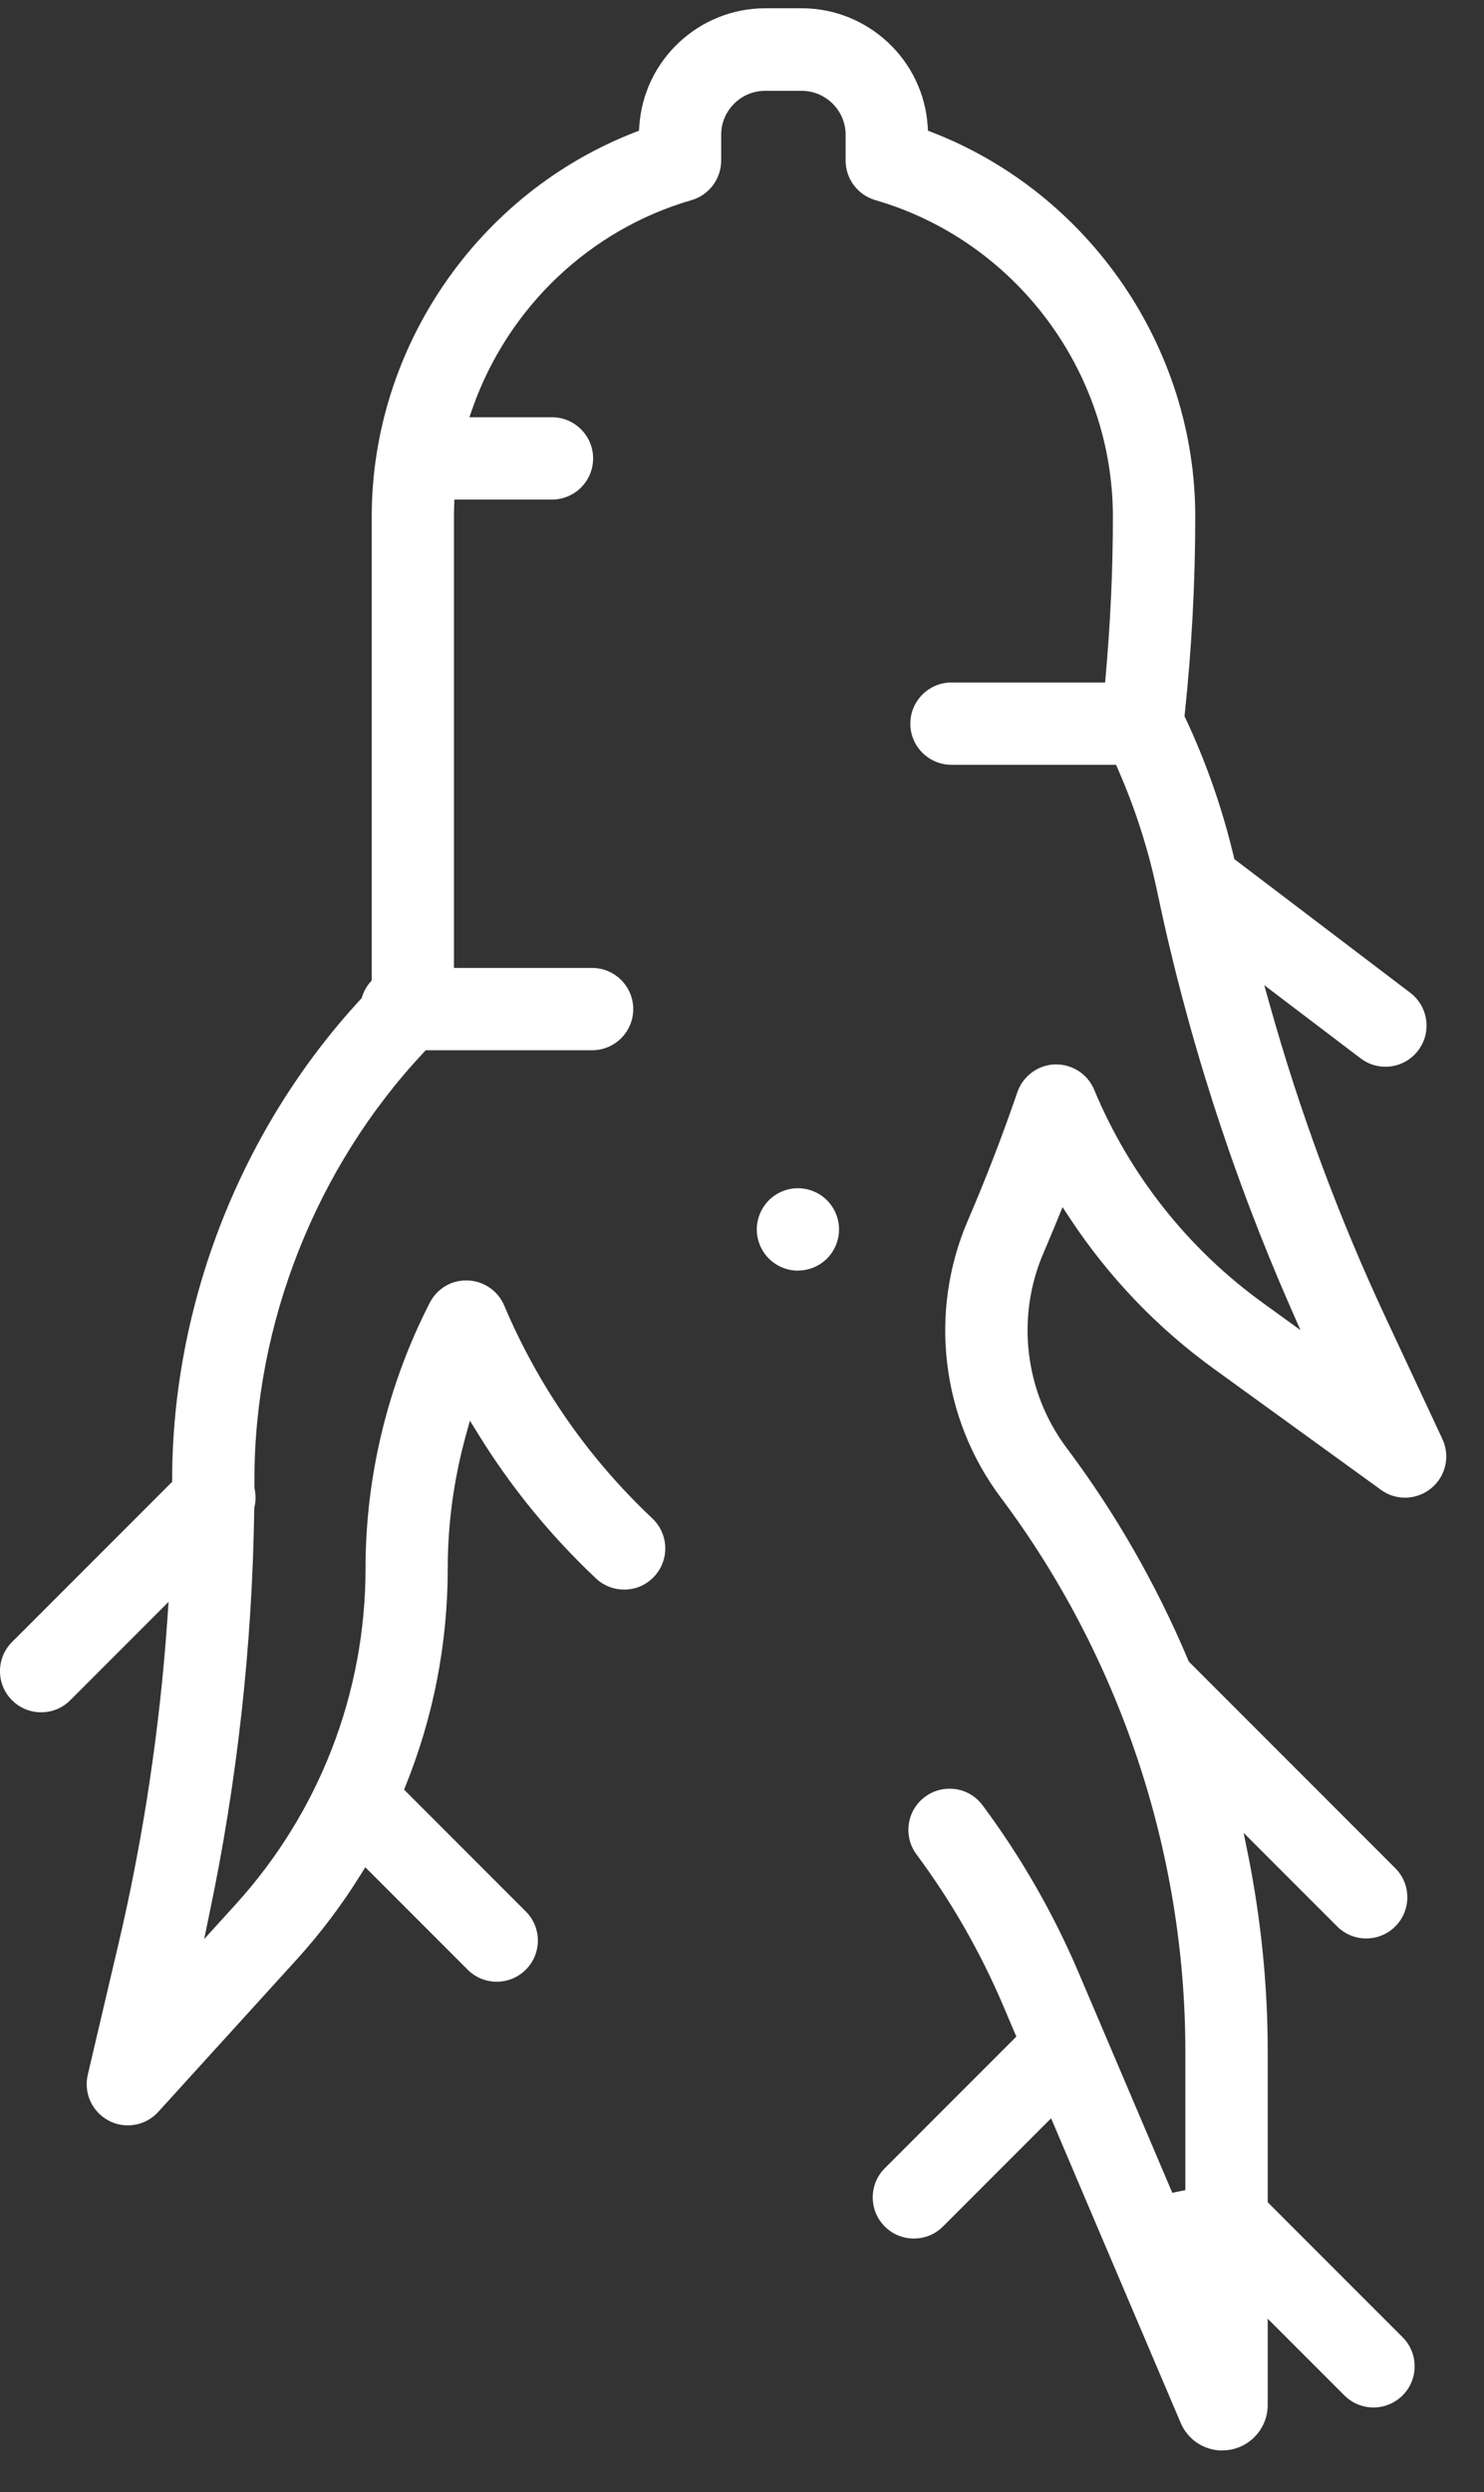 <svg width="28" height="47" viewBox="0 0 28 47" fill="none" xmlns="http://www.w3.org/2000/svg">
<rect x="0" y="0" width="28" height="47" fill="#333333" stroke="none"/>
<path d="M23.065 46.213C22.721 46.213 22.413 46.01 22.278 45.694L19.832 39.948L17.792 41.988C17.645 42.135 17.45 42.215 17.243 42.215C17.035 42.215 16.84 42.135 16.694 41.988C16.391 41.685 16.391 41.193 16.694 40.89L19.176 38.407L18.923 37.812C18.494 36.806 17.946 35.85 17.293 34.972C17.169 34.806 17.118 34.601 17.148 34.396C17.177 34.191 17.286 34.01 17.452 33.886C17.587 33.785 17.747 33.732 17.916 33.732C18.163 33.732 18.391 33.846 18.539 34.045C19.265 35.021 19.876 36.084 20.352 37.203L22.119 41.353L22.365 41.303V38.681C22.365 34.94 21.128 31.233 18.883 28.242C17.757 26.742 17.519 24.74 18.261 23.018C18.601 22.229 18.915 21.415 19.195 20.598C19.299 20.295 19.583 20.083 19.904 20.073H19.923C20.241 20.073 20.525 20.26 20.645 20.551C21.314 22.157 22.411 23.545 23.82 24.565L24.537 25.084L24.347 24.652C23.242 22.136 22.396 19.497 21.833 16.81C21.668 16.023 21.419 15.246 21.091 14.5L21.058 14.423H17.952C17.524 14.423 17.176 14.075 17.176 13.647C17.176 13.219 17.524 12.871 17.952 12.871H20.851L20.861 12.754C20.952 11.749 20.998 10.736 20.998 9.744C20.998 6.994 19.155 4.539 16.515 3.774C16.184 3.678 15.955 3.372 15.955 3.029V2.542C15.955 2.085 15.583 1.713 15.125 1.713H14.437C13.98 1.713 13.607 2.085 13.607 2.542V3.029C13.607 3.373 13.377 3.679 13.048 3.774C11.129 4.33 9.585 5.798 8.916 7.698L8.856 7.869H10.415C10.843 7.869 11.191 8.217 11.191 8.645C11.191 9.073 10.843 9.421 10.415 9.421H8.573L8.569 9.545C8.568 9.611 8.565 9.677 8.565 9.743V18.254H11.172C11.6 18.254 11.948 18.602 11.948 19.03C11.948 19.458 11.6 19.806 11.172 19.806H8.032L7.994 19.847C5.964 22.013 4.8 24.954 4.8 27.914V28.06L4.803 28.074C4.829 28.19 4.828 28.312 4.8 28.428L4.797 28.442V28.456C4.761 31.022 4.477 33.595 3.948 36.105L3.852 36.568L4.448 35.912C6.027 34.174 6.897 31.925 6.897 29.576C6.897 27.845 7.316 26.113 8.108 24.57C8.242 24.309 8.503 24.147 8.791 24.147C8.803 24.147 8.814 24.147 8.825 24.147C9.127 24.158 9.396 24.343 9.513 24.619C10.161 26.148 11.103 27.5 12.309 28.636C12.62 28.93 12.635 29.422 12.341 29.733C12.193 29.891 11.992 29.977 11.776 29.977C11.577 29.977 11.389 29.902 11.244 29.766C10.383 28.955 9.636 28.039 9.021 27.042L8.866 26.792L8.788 27.076C8.563 27.893 8.448 28.735 8.448 29.575C8.448 30.987 8.181 32.365 7.656 33.671L7.624 33.75L9.921 36.047C10.224 36.35 10.224 36.842 9.921 37.145C9.774 37.291 9.579 37.372 9.372 37.372C9.165 37.372 8.969 37.291 8.823 37.144L6.892 35.213L6.807 35.35C6.454 35.919 6.047 36.459 5.596 36.955L2.986 39.827C2.839 39.989 2.63 40.081 2.412 40.081C2.287 40.081 2.162 40.051 2.051 39.992C1.738 39.827 1.575 39.472 1.656 39.127L2.237 36.652C2.705 34.657 3.014 32.604 3.157 30.551L3.18 30.209L1.325 32.064C1.179 32.211 0.983 32.291 0.776 32.291C0.569 32.291 0.374 32.211 0.227 32.064C-0.076 31.761 -0.076 31.269 0.227 30.966L3.248 27.945V27.892C3.254 24.581 4.549 21.284 6.803 18.846L6.823 18.825L6.832 18.797C6.863 18.698 6.914 18.606 6.983 18.525L7.014 18.488V9.74C7.014 6.558 9.01 3.646 11.98 2.494L12.056 2.465L12.062 2.383C12.142 1.134 13.186 0.156 14.439 0.156H15.127C16.38 0.156 17.424 1.134 17.504 2.383L17.509 2.465L17.585 2.494C20.556 3.646 22.552 6.558 22.552 9.74C22.552 10.979 22.485 12.235 22.353 13.471L22.349 13.508L22.365 13.54C22.758 14.375 23.066 15.256 23.279 16.157L23.29 16.202L26.609 18.722C26.95 18.981 27.017 19.469 26.758 19.81C26.61 20.005 26.384 20.117 26.139 20.117C25.969 20.117 25.806 20.062 25.671 19.958L23.854 18.579L23.957 18.946C24.522 20.965 25.256 22.947 26.138 24.834L27.215 27.138C27.365 27.458 27.279 27.84 27.006 28.065C26.866 28.18 26.691 28.244 26.511 28.244C26.346 28.244 26.189 28.193 26.056 28.096L22.912 25.82C21.833 25.04 20.915 24.08 20.182 22.968L20.048 22.765L19.956 22.99C19.871 23.198 19.781 23.413 19.688 23.63C19.166 24.842 19.334 26.251 20.126 27.307C21.046 28.533 21.818 29.88 22.421 31.312L22.431 31.335L26.326 35.231C26.473 35.377 26.553 35.573 26.553 35.78C26.553 35.987 26.473 36.182 26.326 36.329C26.18 36.475 25.985 36.556 25.777 36.556C25.57 36.556 25.375 36.475 25.228 36.328L23.465 34.565L23.549 34.98C23.794 36.204 23.919 37.448 23.919 38.677V41.531L26.464 44.076C26.767 44.379 26.767 44.871 26.464 45.174C26.317 45.32 26.122 45.401 25.915 45.401C25.708 45.401 25.512 45.32 25.366 45.174L23.919 43.727V45.356C23.919 45.761 23.632 46.112 23.236 46.193C23.181 46.205 23.124 46.21 23.067 46.21L23.065 46.213Z" fill="white"/>
<path d="M15.055 23.962C14.851 23.962 14.651 23.879 14.506 23.734C14.362 23.59 14.279 23.39 14.279 23.185C14.279 22.981 14.363 22.781 14.506 22.636C14.651 22.491 14.851 22.408 15.055 22.408C15.26 22.408 15.46 22.491 15.604 22.636C15.749 22.781 15.831 22.981 15.831 23.185C15.831 23.39 15.748 23.59 15.604 23.734C15.459 23.879 15.259 23.961 15.054 23.961L15.055 23.962Z" fill="white"/>
</svg>
